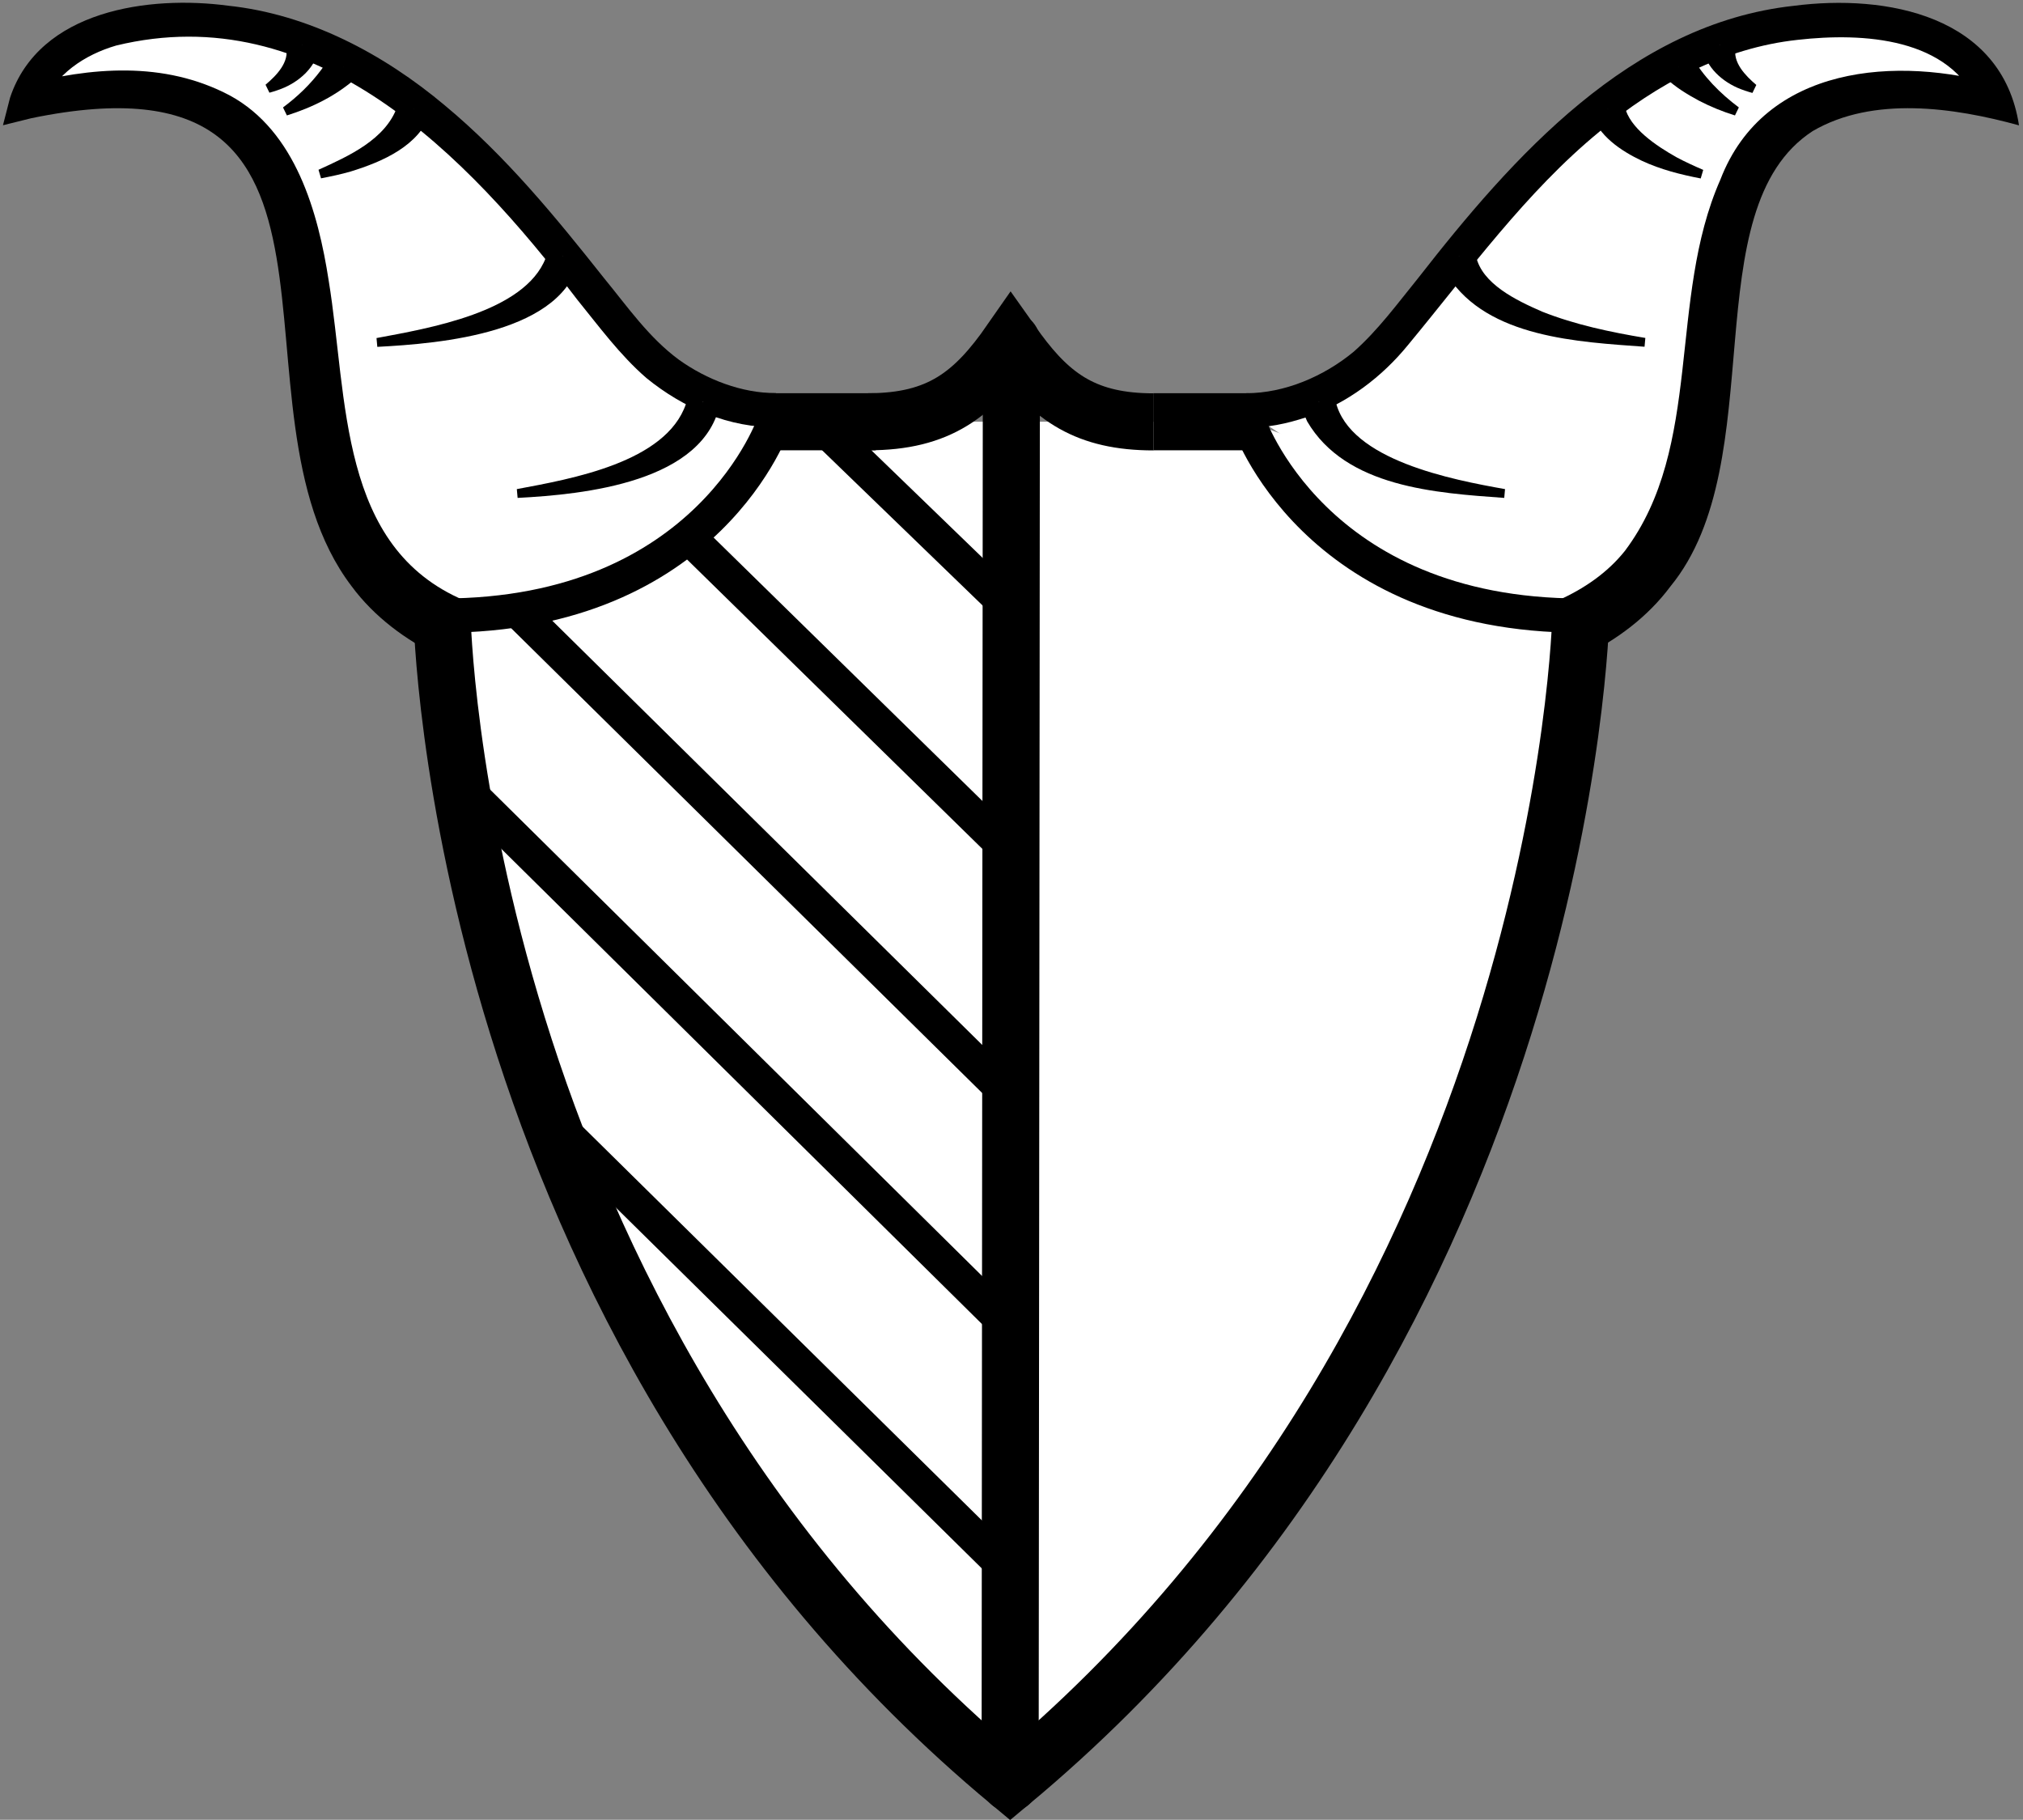 <?xml version="1.0" encoding="UTF-8"?>
<svg id="Ebene_1" xmlns="http://www.w3.org/2000/svg" version="1.1" viewBox="0 0 177.2 159.39">
  <rect x="0" y="0" width="177.2" height="159.39" fill="#808080" stroke="none"/>
  <!-- Generator: Adobe Illustrator 29.1.0, SVG Export Plug-In . SVG Version: 2.1.0 Build 142)  -->
  <defs>
    <style>
      .st0 {
        stroke-linejoin: bevel;
      }

      .st0, .st1, .st2 {
        stroke-width: 5px;
      }

      .st0, .st1, .st2, .st3, .st4 {
        stroke: #000;
      }

      .st0, .st2, .st3, .st4 {
        fill: none;
      }

      .st0, .st3 {
        stroke-linecap: round;
      }

      .st1, .st5 {
        fill: #fff;
      }

      .st1, .st2, .st3, .st4 {
        stroke-miterlimit: 10;
      }

      .st3, .st4 {
        stroke-width: 3px;
      }
    </style>
  </defs>
  <polygon class="st5" points="38.72 49.51 45.31 62.53 135.93 57.32 138.47 47.64 109.35 36.94 63.22 36.94 38.72 49.51"/>
  <path class="st1" d="M38.72,53.92s1.05,61.75,49.76,102.24c48.71-40.49,49.99-102.24,49.99-102.24"/>
  <line class="st0" x1="88.48" y1="156.17" x2="88.59" y2="29.87"/>
  <line class="st4" x1="60.86" y1="47.57" x2="88.66" y2="74.81"/>
  <line class="st4" x1="45.8" y1="53.93" x2="88.53" y2="96.09"/>
  <line class="st4" x1="71.75" y1="37.1" x2="88.42" y2="53.22"/>
  <line class="st4" x1="40.05" y1="68.42" x2="89.25" y2="117.06"/>
  <line class="st4" x1="48.6" y1="98.39" x2="88.67" y2="137.9"/>
  <path class="st1" d="M109.35,36.94h-8.32"/>
  <g>
    <g>
      <path class="st5" d="M109.06,35.93s5.29.35,10.5-4c6.33-5.29,17.84-27.47,37.32-29.9,15.75-1.96,17.89,6.88,17.89,6.88,0,0-14.98-4.45-20.86,4.79-7.62,11.97.38,33.74-16.38,41.34"/>
      <path d="M109.16,34.44c3.37,0,6.81-1.48,9.41-3.63,2.14-1.89,3.83-4.21,5.64-6.44,8.27-10.6,18.6-22.3,32.91-23.86,8.1-1.05,18.26.83,19.73,10.47-5.7-1.57-12.78-2.59-18.07.5-10.54,6.85-3.48,28.92-12.46,39.88-1.99,2.68-4.76,4.73-7.68,6.13,0,0-2.21-4.88-2.21-4.88,2.31-1.03,4.37-2.44,5.9-4.36,6.88-9.15,3.74-22.05,8.36-32.51,3.86-10.06,15.51-10.9,24.51-8.26,0,0-1.89,1.79-1.88,1.79-2.49-5.99-10.12-6.43-15.85-5.78-6.42.69-12.36,3.84-17.38,8.05-6.41,5.26-11.41,12.22-16.76,18.68-2.29,2.81-5.33,5.11-8.79,6.29-1.85.61-3.54.98-5.57.94,0,0,.2-2.99.2-2.99h0Z"/>
    </g>
    <g>
      <path class="st5" d="M150.62,3.94s-.29,2.19,3.06,3.84"/>
      <path d="M152.1,4.14c0-.14-.04-.02-.06,0-.31,1.31.85,2.49,1.8,3.3,0,0-.34.7-.34.7-.44-.12-.89-.27-1.33-.46-1.54-.69-3.02-2.08-3.04-3.92,0,0,2.97.39,2.97.39h0Z"/>
    </g>
    <g>
      <path class="st5" d="M147.03,5.86s1.77,2.25,5.12,3.9"/>
      <path d="M148.2,4.93c.96,1.74,2.49,3.27,4.11,4.48,0,0-.34.7-.34.7-1.07-.33-2.13-.76-3.15-1.29-1.09-.59-2.01-1.15-2.97-2.03,0,0,2.36-1.86,2.36-1.86h0Z"/>
    </g>
    <g>
      <path class="st5" d="M140.83,9.55s.58,3.47,8.26,5.7"/>
      <path d="M142.31,9.31c.41,1.9,2.77,3.47,4.57,4.48.75.4,1.52.75,2.31,1.09,0,0-.22.75-.22.75-1.76-.34-3.51-.78-5.16-1.55-1.83-.87-3.83-2.19-4.47-4.28,0,0,2.96-.49,2.96-.49h0Z"/>
    </g>
    <g>
      <path class="st5" d="M127.79,22.45s0,6,16.29,7.54"/>
      <path d="M129.29,22.45c.53,2.41,3.5,3.85,5.8,4.85,2.88,1.14,5.97,1.79,9.03,2.3,0,0-.07.77-.07.77-5.76-.42-13.73-.78-17.21-6.18-.31-.61-.48-.94-.55-1.75,0,0,3,0,3,0h0Z"/>
    </g>
    <g>
      <path class="st5" d="M115.5,35.19s0,6.49,16.29,8.04"/>
      <path d="M117,35.19c1.24,5.12,10.21,6.83,14.83,7.65,0,0-.07.77-.07.77-5.97-.43-13.88-.92-17.26-6.7-.27-.61-.43-.95-.5-1.73,0,0,3,0,3,0h0Z"/>
    </g>
  </g>
  <g>
    <g>
      <path class="st5" d="M68.04,35.93s-5.29.35-10.5-4c-6.33-5.29-17.84-27.47-37.32-29.9C4.47.07,2.33,8.91,2.33,8.91c0,0,14.98-4.45,20.86,4.79,7.62,11.97-.38,33.74,16.38,41.34"/>
      <path d="M68.14,37.43c-4.27.05-8.27-1.67-11.52-4.32-2.33-2.02-4.16-4.53-6.07-6.88C40.85,13.5,27.53-.23,10.17,3.99c-2.74.8-5.41,2.54-6.38,5.27,0,0-1.88-1.79-1.88-1.79,6.03-1.59,12.45-2.16,18.22.89,5.78,3.14,7.74,10.27,8.66,16.21,1.7,10.4.83,23.35,11.9,28.03,0,0-2.21,4.88-2.21,4.88-2.92-1.4-5.7-3.45-7.68-6.13C18.9,35.71,34.49,3.81,2.76,10.35c0,0-2.5.62-2.5.62l.62-2.41C3.44.86,13.1-.42,19.99.5c7.07.75,13.61,4.23,18.96,8.72,5.37,4.46,9.75,9.83,13.95,15.13,2.07,2.52,3.94,5.23,6.57,7.16,2.43,1.74,5.51,2.93,8.49,2.92,0,0,.2,2.99.2,2.99h0Z"/>
    </g>
    <g>
      <path class="st5" d="M26.48,3.94s.29,2.19-3.06,3.84"/>
      <path d="M27.97,3.74c-.02,1.84-1.51,3.24-3.04,3.92-.44.19-.89.34-1.33.46l-.34-.7c.95-.8,2.11-1.98,1.8-3.3-.02-.02-.05-.14-.06,0l2.97-.39h0Z"/>
    </g>
    <g>
      <path class="st5" d="M30.08,5.86s-1.77,2.25-5.12,3.9"/>
      <path d="M31.25,6.79c-1.79,1.59-3.89,2.62-6.12,3.32,0,0-.34-.7-.34-.7,1.28-.95,2.4-2.03,3.34-3.29.29-.39.61-.85.77-1.19l2.36,1.86h0Z"/>
    </g>
    <g>
      <path class="st5" d="M36.27,9.55s-.58,3.47-8.26,5.7"/>
      <path d="M37.75,9.8c-1.01,2.99-4.28,4.37-7.03,5.22-.86.25-1.73.43-2.6.6l-.22-.75c2.64-1.2,5.88-2.65,6.9-5.54,0-.03.02-.16-.02-.03l2.96.49h0Z"/>
    </g>
    <g>
      <path class="st5" d="M49.31,22.45s0,6-16.29,7.54"/>
      <path d="M50.81,22.45c-1.26,6.75-12.24,7.64-17.76,7.93,0,0-.07-.77-.07-.77,4.54-.85,12.97-2.25,14.82-7.01.01-.07.03-.28.01-.15,0,0,3,0,3,0h0Z"/>
    </g>
    <g>
      <path class="st5" d="M61.6,35.19s0,6.49-16.29,8.04"/>
      <path d="M63.1,35.19c-1.3,7.06-11.96,8.12-17.76,8.42,0,0-.07-.77-.07-.77,4.75-.89,13.05-2.33,14.81-7.45.01-.09.03-.3.02-.2h3Z"/>
    </g>
  </g>
  <path class="st3" d="M138.47,53.92c-23.46,0-29.12-16.98-29.12-16.98h-.29"/>
  <path class="st3" d="M67.83,36.94s-5.66,16.98-29.11,16.98"/>
  <path class="st1" d="M76.7,36.94h-10.35"/>
  <path class="st2" d="M76.04,36.94c6.25,0,9.26-2.41,12.5-7.07l.61.86c3.02,4.1,6.03,6.22,11.89,6.22"/>
</svg>